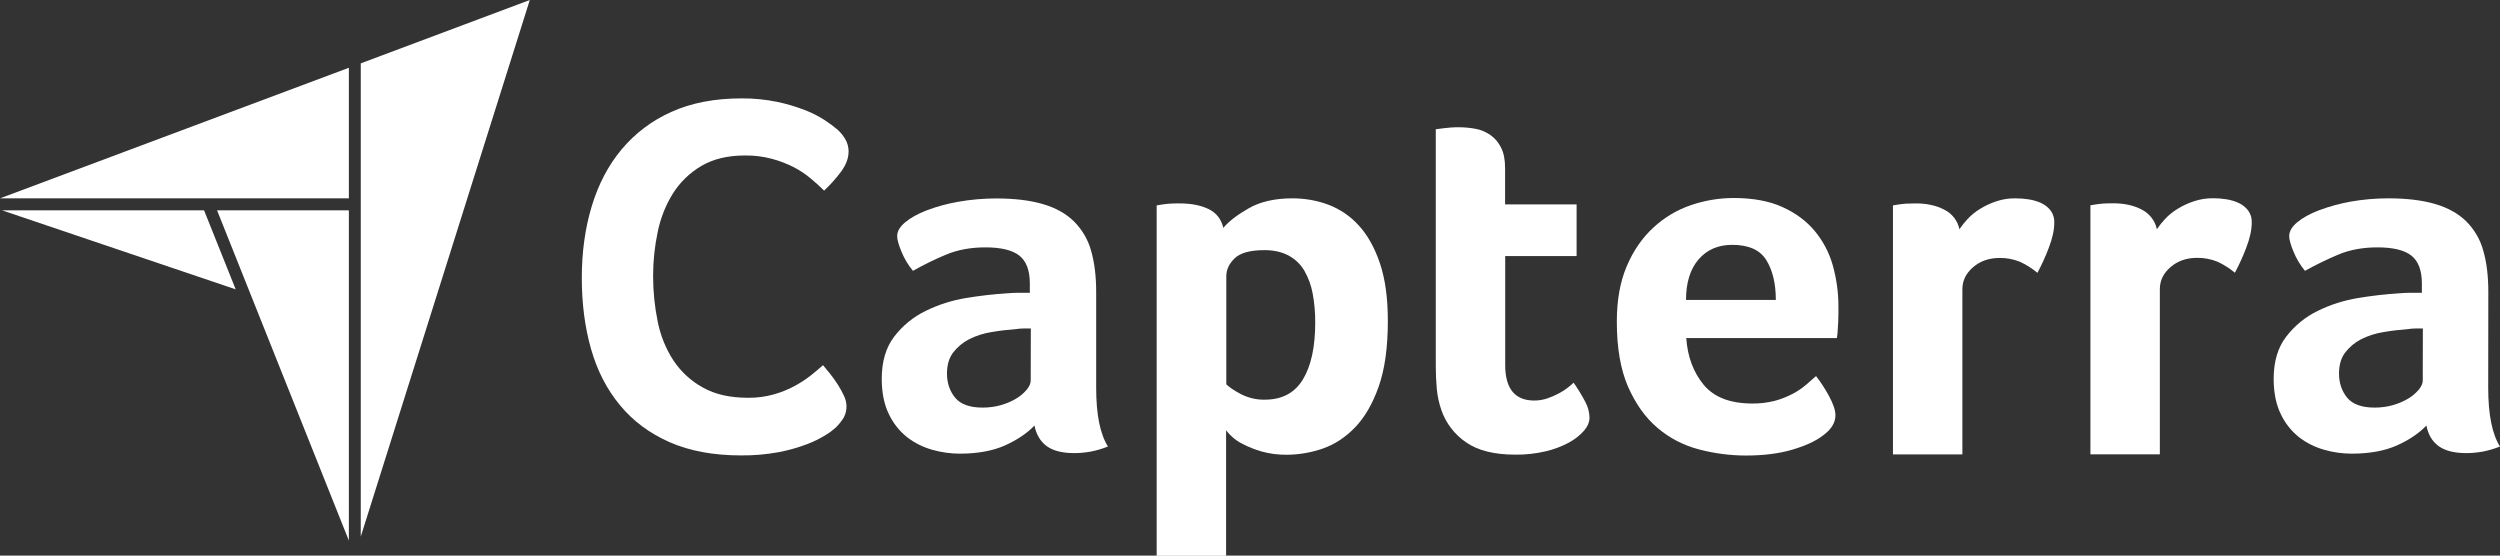 <?xml version="1.0" encoding="utf-8"?>
<!-- Generator: Adobe Illustrator 25.2.3, SVG Export Plug-In . SVG Version: 6.00 Build 0)  -->
<svg version="1.1" id="Layer_1" xmlns="http://www.w3.org/2000/svg" xmlns:xlink="http://www.w3.org/1999/xlink" x="0px" y="0px"
	 viewBox="0 0 2268.8 504.2" style="enable-background:new 0 0 2268.8 504.2;" xml:space="preserve">
<rect x="0" y="0" width="2268.8" height="504.2" fill="#333333" stroke="none"/>
<style type="text/css">
	.st0{fill:#FFFFFF;}
	.st1{fill:none;}
</style>
<g id="Layer_2_1_">
	<g id="logomark">
		<polygon class="st0" points="185.2,190.9 1.9,190.9 213.9,262.6 		"/>
		<polygon class="st0" points="316.6,490.6 316.6,190.9 197,190.9 		"/>
		<polygon class="st0" points="316.6,61.5 0,180 316.6,180 		"/>
		<polygon class="st0" points="327.4,57.5 327.4,487 480.8,0 		"/>
		<line class="st1" x1="197" y1="190.9" x2="196.8" y2="190.9"/>
		<path class="st0" d="M758.6,387.9c-2.9,2.6-6,4.9-9.3,6.9c-5.4,3.3-11,6.1-16.9,8.3c-8.2,3.1-16.7,5.5-25.4,7.2
			c-11.4,2.1-22.9,3.1-34.5,3c-25,0-46.6-4-64.8-12c-18.2-8-33.2-19.2-45.1-33.6c-11.9-14.4-20.6-31.3-26.2-50.9s-8.4-41.1-8.4-64.6
			c0-23.5,3-45.1,9-65s15-37.1,27.1-51.6c12.2-14.6,27.7-26.3,45.1-34c18.1-8.2,39.3-12.3,63.7-12.3c11-0.1,21.9,1,32.6,3.2
			c8.7,1.8,17.2,4.4,25.5,7.6c6.3,2.5,12.4,5.6,18,9.3c3.8,2.5,7.4,5.2,10.9,8.1c2.8,2.5,5.3,5.5,7.2,8.8c2,3.4,3,7.2,3,11.1
			c0,6.2-2.3,12.3-6.9,18.5c-4.6,6.1-9.7,11.9-15.3,17.1c-3.7-3.7-7.9-7.5-12.5-11.3c-4.8-4-10-7.4-15.5-10.2
			c-6.2-3.1-12.7-5.6-19.5-7.4c-7.9-2.1-16.1-3.1-24.3-3c-15.7,0-28.9,3.2-39.6,9.5c-10.4,6.1-19.2,14.6-25.7,24.8
			c-6.7,10.7-11.4,22.6-13.9,35c-2.8,13.2-4.2,26.6-4.2,40c0,14,1.4,27.9,4.2,41.6c2.5,12.5,7.3,24.5,14.3,35.2
			c6.8,10.2,15.9,18.6,26.7,24.5c10.9,6.2,24.6,9.3,41,9.3c8.1,0.1,16.1-1,23.8-3.2c6.7-1.9,13.1-4.6,19.2-7.9
			c5.1-2.8,10-6.1,14.6-9.7c4.2-3.4,7.6-6.3,10.4-8.8c1.8,2.2,4,4.8,6.5,7.9c2.5,3.1,4.8,6.4,6.9,9.7c2.1,3.3,4,6.7,5.6,10.2
			c1.4,2.9,2.2,6,2.3,9.2c0.1,3.5-0.7,7-2.3,10.2C763.9,382,761.4,385.1,758.6,387.9z"/>
		<path class="st0" d="M994.8,351.9c0,24.4,3.6,42.2,10.7,53.3c-5,2-10.2,3.6-15.5,4.6c-5,0.9-10,1.4-15.1,1.4
			c-11.1,0-19.5-2.2-25.2-6.5c-5.7-4.3-9.3-10.5-10.9-18.5c-6.8,7.1-15.8,13.1-26.9,18.1c-11.1,4.9-24.7,7.4-40.8,7.4
			c-8.5,0-16.9-1.2-25-3.5c-8.2-2.3-15.9-6.1-22.7-11.3c-7.1-5.6-12.8-12.8-16.7-21c-4.3-8.8-6.5-19.5-6.5-32.1
			c0-15.7,3.8-28.5,11.3-38.3c7.6-9.9,17.3-17.9,28.5-23.3c11.7-5.8,24.2-9.7,37.1-11.8c12.1-2,24.3-3.4,36.6-4.2
			c3.7-0.3,7.3-0.5,10.9-0.5h10v-8.4c0-11.9-3.2-20.3-9.5-25.3c-6.3-5-16.6-7.5-30.8-7.5c-13.3,0-25.1,2.2-35.5,6.5
			c-10.4,4.3-20.5,9.3-30.3,14.8c-4.3-5.2-7.8-11.1-10.4-17.4c-2.6-6.3-3.9-11-3.9-14.1c0-4.3,2.4-8.5,7.2-12.5s11.3-7.7,19.6-10.9
			c9.3-3.5,18.9-6.1,28.7-7.8c11.3-2,22.8-3,34.3-3c16.7,0,30.8,1.7,42.4,5.1c11.6,3.4,21,8.6,28.3,15.8
			c7.4,7.4,12.8,16.6,15.5,26.6c3.1,10.7,4.6,23.1,4.6,37.3L994.8,351.9z M935.5,298.1H929c-2.2,0-4.3,0.2-6.5,0.5
			c-7.7,0.6-15.4,1.5-22.9,2.8c-7,1.1-13.8,3.3-20.2,6.5c-5.6,2.9-10.5,7-14.4,12c-3.7,4.9-5.6,11.3-5.6,19c0,8.7,2.5,16,7.4,22
			c4.9,6,13.3,9,25,9c5.6,0,11.3-0.7,16.7-2.3c4.9-1.4,9.6-3.4,13.9-6c3.6-2.1,6.8-4.9,9.5-8.1c2.3-2.9,3.5-5.6,3.5-8.1L935.5,298.1
			z"/>
		<path class="st0" d="M1110.2,206.8c4.9-5.9,12.6-11.8,23.1-17.8c10.5-6,23.7-9,39.7-9c11.1,0,22.2,1.9,32.6,5.8
			c10.5,4,19.9,10.4,27.5,18.8c8,8.7,14.4,20.1,19.2,34.3c4.8,14.2,7.2,31.6,7.2,52.4c0,24.1-2.8,43.9-8.3,59.5
			c-5.5,15.6-12.7,28-21.5,37.1c-8.8,9.1-18.6,15.5-29.3,19.2c-10.4,3.6-21.3,5.5-32.3,5.6c-7.9,0.1-15.7-0.9-23.3-3
			c-5.8-1.7-11.5-3.9-16.9-6.7c-3.9-1.9-7.5-4.4-10.6-7.4c-1.7-1.6-3.2-3.3-4.6-5.1v113.9h-63V186.4c1.6-0.3,3.4-0.6,5.6-0.9
			c1.9-0.3,4.1-0.5,6.5-0.7s5.4-0.2,8.9-0.2c10.3,0,19,1.7,26.1,5.1C1103.8,193.1,1108.3,198.8,1110.2,206.8z M1193.6,292.5
			c0-8.7-0.7-17.4-2.3-26c-1.3-7.3-3.9-14.4-7.6-20.9c-3.4-5.8-8.4-10.5-14.3-13.7c-6-3.2-13.3-4.9-21.9-4.9
			c-12.9,0-21.9,2.5-27,7.4c-5.1,4.9-7.6,10.3-7.6,16.2v98.2c2.5,2.5,6.8,5.4,13.1,8.8c6.8,3.5,14.3,5.3,21.9,5.1
			c15.7,0,27.2-6.2,34.6-18.5S1193.6,314.8,1193.6,292.5z"/>
		<path class="st0" d="M1308.1,372.2c-2.2-6.3-3.6-12.8-4.2-19.5c-0.6-6.8-0.9-13.6-0.9-20.4v-215c2.2-0.3,4.5-0.6,7-0.9
			c2.2-0.3,4.5-0.5,6.9-0.7s4.9-0.2,7.4-0.2c5,0,9.9,0.5,14.8,1.4c4.8,0.9,9.4,2.8,13.4,5.6c4.1,2.9,7.5,6.8,9.7,11.4
			c2.5,4.8,3.7,11,3.7,18.8v32.8h64.9v46.9H1366v98.8c0,21.5,8.8,32.3,26.4,32.3c4.2,0,8.3-0.7,12.3-2.1c3.6-1.3,7.1-2.8,10.4-4.6
			c2.8-1.5,5.6-3.3,8.1-5.3c2.3-1.9,3.9-3.2,4.9-4.2c3.9,5.6,7.5,11.5,10.7,17.6c2.3,4.3,3.6,9.1,3.7,14c0,4.1-1.6,8-4.9,11.9
			c-3.9,4.4-8.5,8-13.7,10.8c-6.7,3.6-13.9,6.3-21.3,8c-9,2.1-18.1,3.1-27.3,3c-19.2,0-34.1-3.7-44.7-11.1
			C1320.1,394.4,1312.2,384.1,1308.1,372.2z"/>
		<path class="st0" d="M1590.4,366.2c6.9,0.1,13.8-0.8,20.5-2.5c5.5-1.5,10.8-3.6,15.8-6.2c4.3-2.2,8.4-5,12.1-8.1
			c3.4-2.9,6.5-5.6,9.3-8.1c4.4,5.6,8.2,11.6,11.6,17.8c4,7.3,6,13.2,6,17.8c0,6.8-3.9,13-11.6,18.5c-6.5,5-15.7,9.2-27.6,12.7
			s-25.9,5.3-41.9,5.3c-14.5,0-28.9-1.9-42.9-5.6c-13.8-3.6-26.6-10.2-37.5-19.5c-11-9.3-19.8-21.7-26.7-37.3
			c-6.8-15.6-10.2-35.3-10.2-59.1c0-19.5,3-36.2,9-50.3c6-14.1,14-25.7,24.1-35c9.8-9.1,21.4-16.1,34.1-20.4
			c12.5-4.3,25.7-6.5,38.9-6.5c17.3,0,32,2.7,44,8.1c12,5.4,21.9,12.7,29.5,21.8c7.6,9.2,13.2,19.8,16.4,31.3
			c3.4,12.1,5.1,24.5,5.1,37.1v6.5c0,2.5-0.1,5.1-0.2,7.9s-0.3,5.5-0.5,8.1c-0.1,2.1-0.3,4.2-0.7,6.3h-136.7
			c1.2,17,6.5,31.1,15.8,42.4C1555.6,360.6,1570.3,366.2,1590.4,366.2z M1611.6,272.2c0-14.8-2.9-26.9-8.6-36.1
			c-5.7-9.3-16.1-13.9-31-13.9c-12.7,0-22.9,4.4-30.5,13.2s-11.4,21.1-11.4,36.8H1611.6z"/>
		<path class="st0" d="M1778.2,208c2.2-3.2,4.7-6.3,7.4-9.2c3.3-3.6,7.2-6.7,11.3-9.2c4.7-2.9,9.6-5.2,14.8-6.9
			c5.6-1.9,11.5-2.8,17.4-2.7c4,0,7.9,0.3,11.8,0.9c4,0.6,7.9,1.7,11.6,3.4c3.4,1.6,6.3,3.9,8.6,6.9c2.2,3.1,3.4,6.9,3.2,10.8
			c0,6.7-1.7,14.5-5.1,23.2c-2.9,7.7-6.3,15.1-10.2,22.4c-4.8-4-10.1-7.4-15.8-10c-5.9-2.4-12.2-3.6-18.5-3.5
			c-9.6,0-17.6,2.8-24.1,8.4c-6.5,5.6-9.7,12.2-9.7,20v149.9h-63v-226c1.5-0.3,3.4-0.6,5.6-0.9c1.9-0.3,4-0.5,6.5-0.7
			c2.5-0.1,5.4-0.2,8.8-0.2c9.9,0,18.5,1.9,25.7,5.7C1771.6,193.8,1776.6,200.3,1778.2,208z"/>
		<path class="st0" d="M1957.4,208c2.2-3.2,4.7-6.3,7.4-9.2c3.3-3.6,7.2-6.7,11.3-9.2c4.7-2.9,9.6-5.2,14.8-6.9
			c5.6-1.9,11.5-2.8,17.4-2.8c4,0,7.9,0.3,11.8,0.9c4,0.6,7.9,1.7,11.6,3.4c3.4,1.6,6.3,3.9,8.6,6.9c2.2,3.1,3.4,6.9,3.2,10.8
			c0,6.7-1.7,14.5-5.1,23.2c-2.9,7.7-6.3,15.1-10.2,22.4c-4.8-4-10.1-7.4-15.8-10c-5.9-2.4-12.2-3.6-18.5-3.5
			c-9.6,0-17.6,2.8-24.1,8.4s-9.7,12.2-9.7,20v149.9h-63v-226c1.6-0.3,3.4-0.6,5.6-0.9c1.9-0.3,4-0.5,6.5-0.7
			c2.5-0.2,5.4-0.2,8.8-0.2c9.9,0,18.5,1.9,25.7,5.7C1950.7,193.8,1955.8,200.3,1957.4,208z"/>
		<path class="st0" d="M2258.1,351.9c0,24.4,3.6,42.2,10.7,53.3c-5,2-10.2,3.6-15.5,4.6c-5,0.9-10,1.4-15.1,1.4
			c-11.1,0-19.5-2.2-25.3-6.5s-9.3-10.5-10.9-18.5c-6.8,7.1-15.7,13.1-26.9,18.1c-11.1,4.9-24.7,7.4-40.8,7.4
			c-8.5,0-16.9-1.2-25-3.5c-8.2-2.3-15.9-6.1-22.7-11.3c-7.1-5.6-12.8-12.8-16.7-21c-4.3-8.8-6.5-19.5-6.5-32.1
			c0-15.7,3.8-28.5,11.4-38.3c7.6-9.9,17.3-17.9,28.5-23.3c11.7-5.8,24.2-9.7,37.1-11.8c12.1-2,24.3-3.4,36.6-4.2
			c3.7-0.3,7.3-0.5,10.9-0.5h10v-8.4c0-11.9-3.2-20.3-9.5-25.3c-6.3-5-16.6-7.5-30.8-7.5c-13.3,0-25.1,2.2-35.4,6.5
			c-10.4,4.4-20.5,9.3-30.4,14.8c-4.3-5.2-7.8-11.1-10.4-17.4c-2.6-6.3-3.9-11-3.9-14.1c0-4.3,2.4-8.5,7.2-12.5s11.3-7.7,19.7-10.9
			c9.3-3.5,18.9-6.1,28.7-7.9c11.3-2,22.8-3,34.3-3c16.7,0,30.8,1.7,42.4,5.1c11.6,3.4,21,8.6,28.3,15.7
			c7.4,7.4,12.8,16.6,15.5,26.6c3.1,10.7,4.6,23.1,4.6,37.3L2258.1,351.9z M2198.8,298.1h-6.5c-2.2,0-4.3,0.2-6.5,0.5
			c-7.7,0.6-15.4,1.5-22.9,2.8c-7,1.1-13.8,3.3-20.2,6.5c-5.6,2.9-10.5,7-14.4,12c-3.7,4.9-5.6,11.3-5.6,19c0,8.7,2.5,16,7.4,22
			c4.9,6,13.3,9,25,9c5.6,0,11.3-0.7,16.7-2.3c4.9-1.4,9.6-3.4,13.9-6c3.6-2.1,6.8-4.9,9.5-8.1c2.3-2.9,3.5-5.6,3.5-8.1
			L2198.8,298.1z"/>
	</g>
</g>
</svg>
